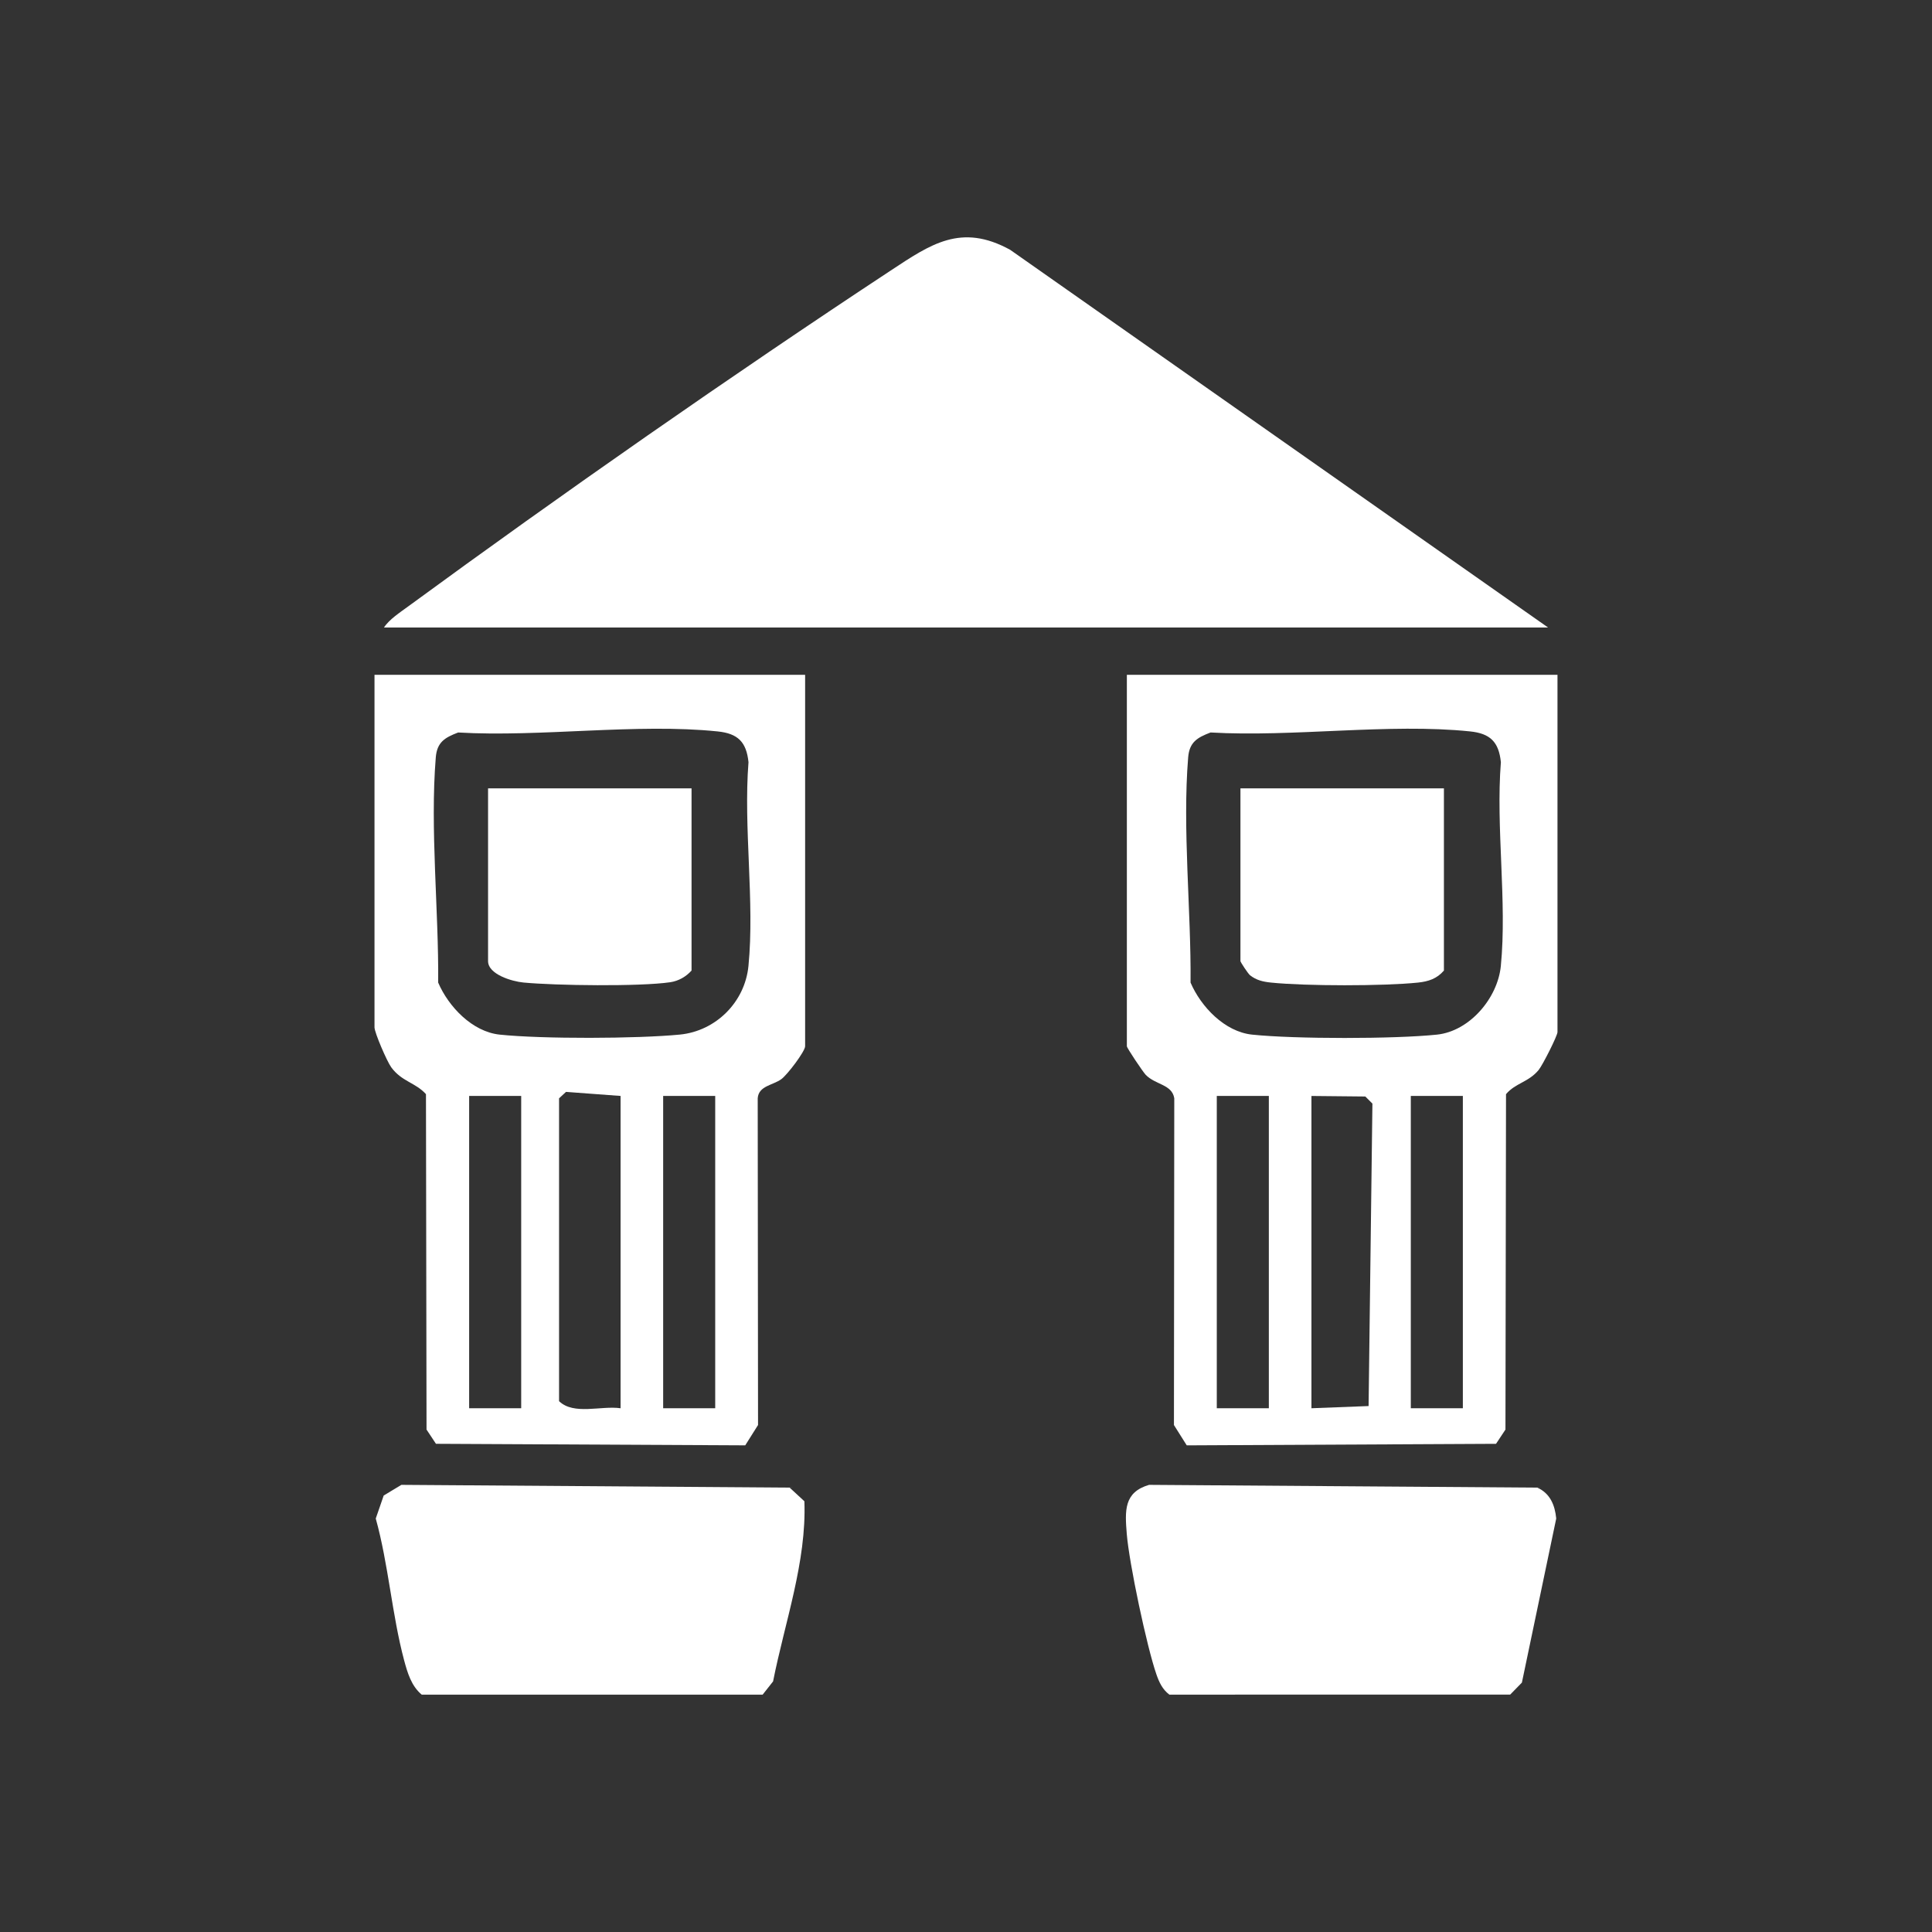 <?xml version="1.0" encoding="UTF-8"?><svg id="Layer_1" xmlns="http://www.w3.org/2000/svg" viewBox="0 0 1000 1000"><rect x="0" y="0" width="1000" height="1000" fill="#333333" stroke="none"/><path d="M801.25,324.79H198.75c2.65-4.14,8.35-7.85,12.43-10.84,79.74-58.39,167.33-119.53,249.82-173.9,20.73-13.66,36.44-24.69,61.83-10.77l278.43,195.5Z" style="fill:#fff;"/><path d="M806.15,349.28v184.92c0,1.9-7.68,17.1-9.76,19.63-5.25,6.37-12,6.71-16.88,12.51l-.29,173.61-4.88,7.37-160.08.8-6.63-10.52.17-169.16c-1.22-7.27-9.75-6.88-14.8-12.14-1.42-1.48-9.74-13.87-9.74-14.76v-192.26h222.88ZM626.59,379.13c-6.96,2.65-10.95,5.03-11.6,12.9-3.02,36.92,1.57,79.36,1.24,116.56,5.35,12.47,17.65,25.45,31.85,26.93,22.03,2.31,73.69,2.31,95.71,0,16.87-1.77,31.41-18.87,33.04-35.54,3.27-33.3-2.65-71.59.02-105.48-1.08-10.52-5.55-14.85-15.92-15.92-41.89-4.34-91.61,3.04-134.34.55ZM656.75,567.26h-26.94v161.65h26.94v-161.65ZM678.79,728.91l29.59-1.14,1.98-156.55-3.67-3.67-27.89-.28v161.65ZM757.17,567.26h-26.94v161.65h26.94v-161.65Z" style="fill:#fff;"/><path d="M416.73,349.28v192.26c0,2.62-9.18,14.77-12.34,17.05-4.48,3.23-11.67,3.39-12.2,9.84l.17,169.16-6.63,10.52-160.08-.8-4.88-7.37-.29-173.61c-5.45-6.04-12.51-6.45-17.96-13.88-2.26-3.09-8.68-18-8.68-20.71v-182.47h222.88ZM237.16,379.13c-6.96,2.65-10.95,5.03-11.6,12.9-3.02,36.92,1.57,79.36,1.24,116.56,5.35,12.47,17.65,25.45,31.85,26.93,21.97,2.3,71.12,2.14,93.24-.02,18.66-1.83,33.68-16.82,35.51-35.51,3.27-33.3-2.65-71.59.02-105.48-1.08-10.52-5.55-14.85-15.92-15.92-41.89-4.34-91.61,3.04-134.34.55ZM321.21,567.26l-28.24-2.1-3.6,3.33v156.75c7.63,7.37,21.73,2.22,31.84,3.67v-161.65ZM269.77,567.26h-26.94v161.65h26.94v-161.65ZM370.19,567.26h-26.94v161.65h26.94v-161.65Z" style="fill:#fff;"/><path d="M594.75,768.56l200.94,1.43c6.64,2.96,9.14,9.05,9.81,16l-17.77,84.92-6.05,6.2-176.42.03c-3.57-2.7-5.26-6.34-6.69-10.45-4.99-14.31-14.15-57.68-15.36-72.8-.96-11.99-1.54-21.48,11.54-25.33Z" style="fill:#fff;"/><path d="M207.77,768.56l200.94,1.43,7.64,7.06c1.18,31.3-10.15,62.63-16.21,93.25l-5.4,6.85h-176.45c-5.36-4.42-7.4-11.36-9.13-17.82-6.27-23.46-8.1-49.71-14.67-73.34l4.11-11.91,9.16-5.53Z" style="fill:#fff;"/><path d="M747.37,408.06v94.3c-3.61,4.22-8.02,5.66-13.38,6.22-17.85,1.86-58.24,1.84-76.11,0-4.09-.42-7.61-1.2-10.89-3.81-1.12-.98-4.94-6.8-4.94-7.31v-89.4h105.32Z" style="fill:#fff;"/><path d="M357.94,408.06v94.3c-2.89,3.23-6.79,5.43-11.09,6.05-15.8,2.3-59.32,1.73-75.93.14-5.96-.57-18.3-4.22-18.3-11.09v-89.4h105.32Z" style="fill:#fff;"/></svg>